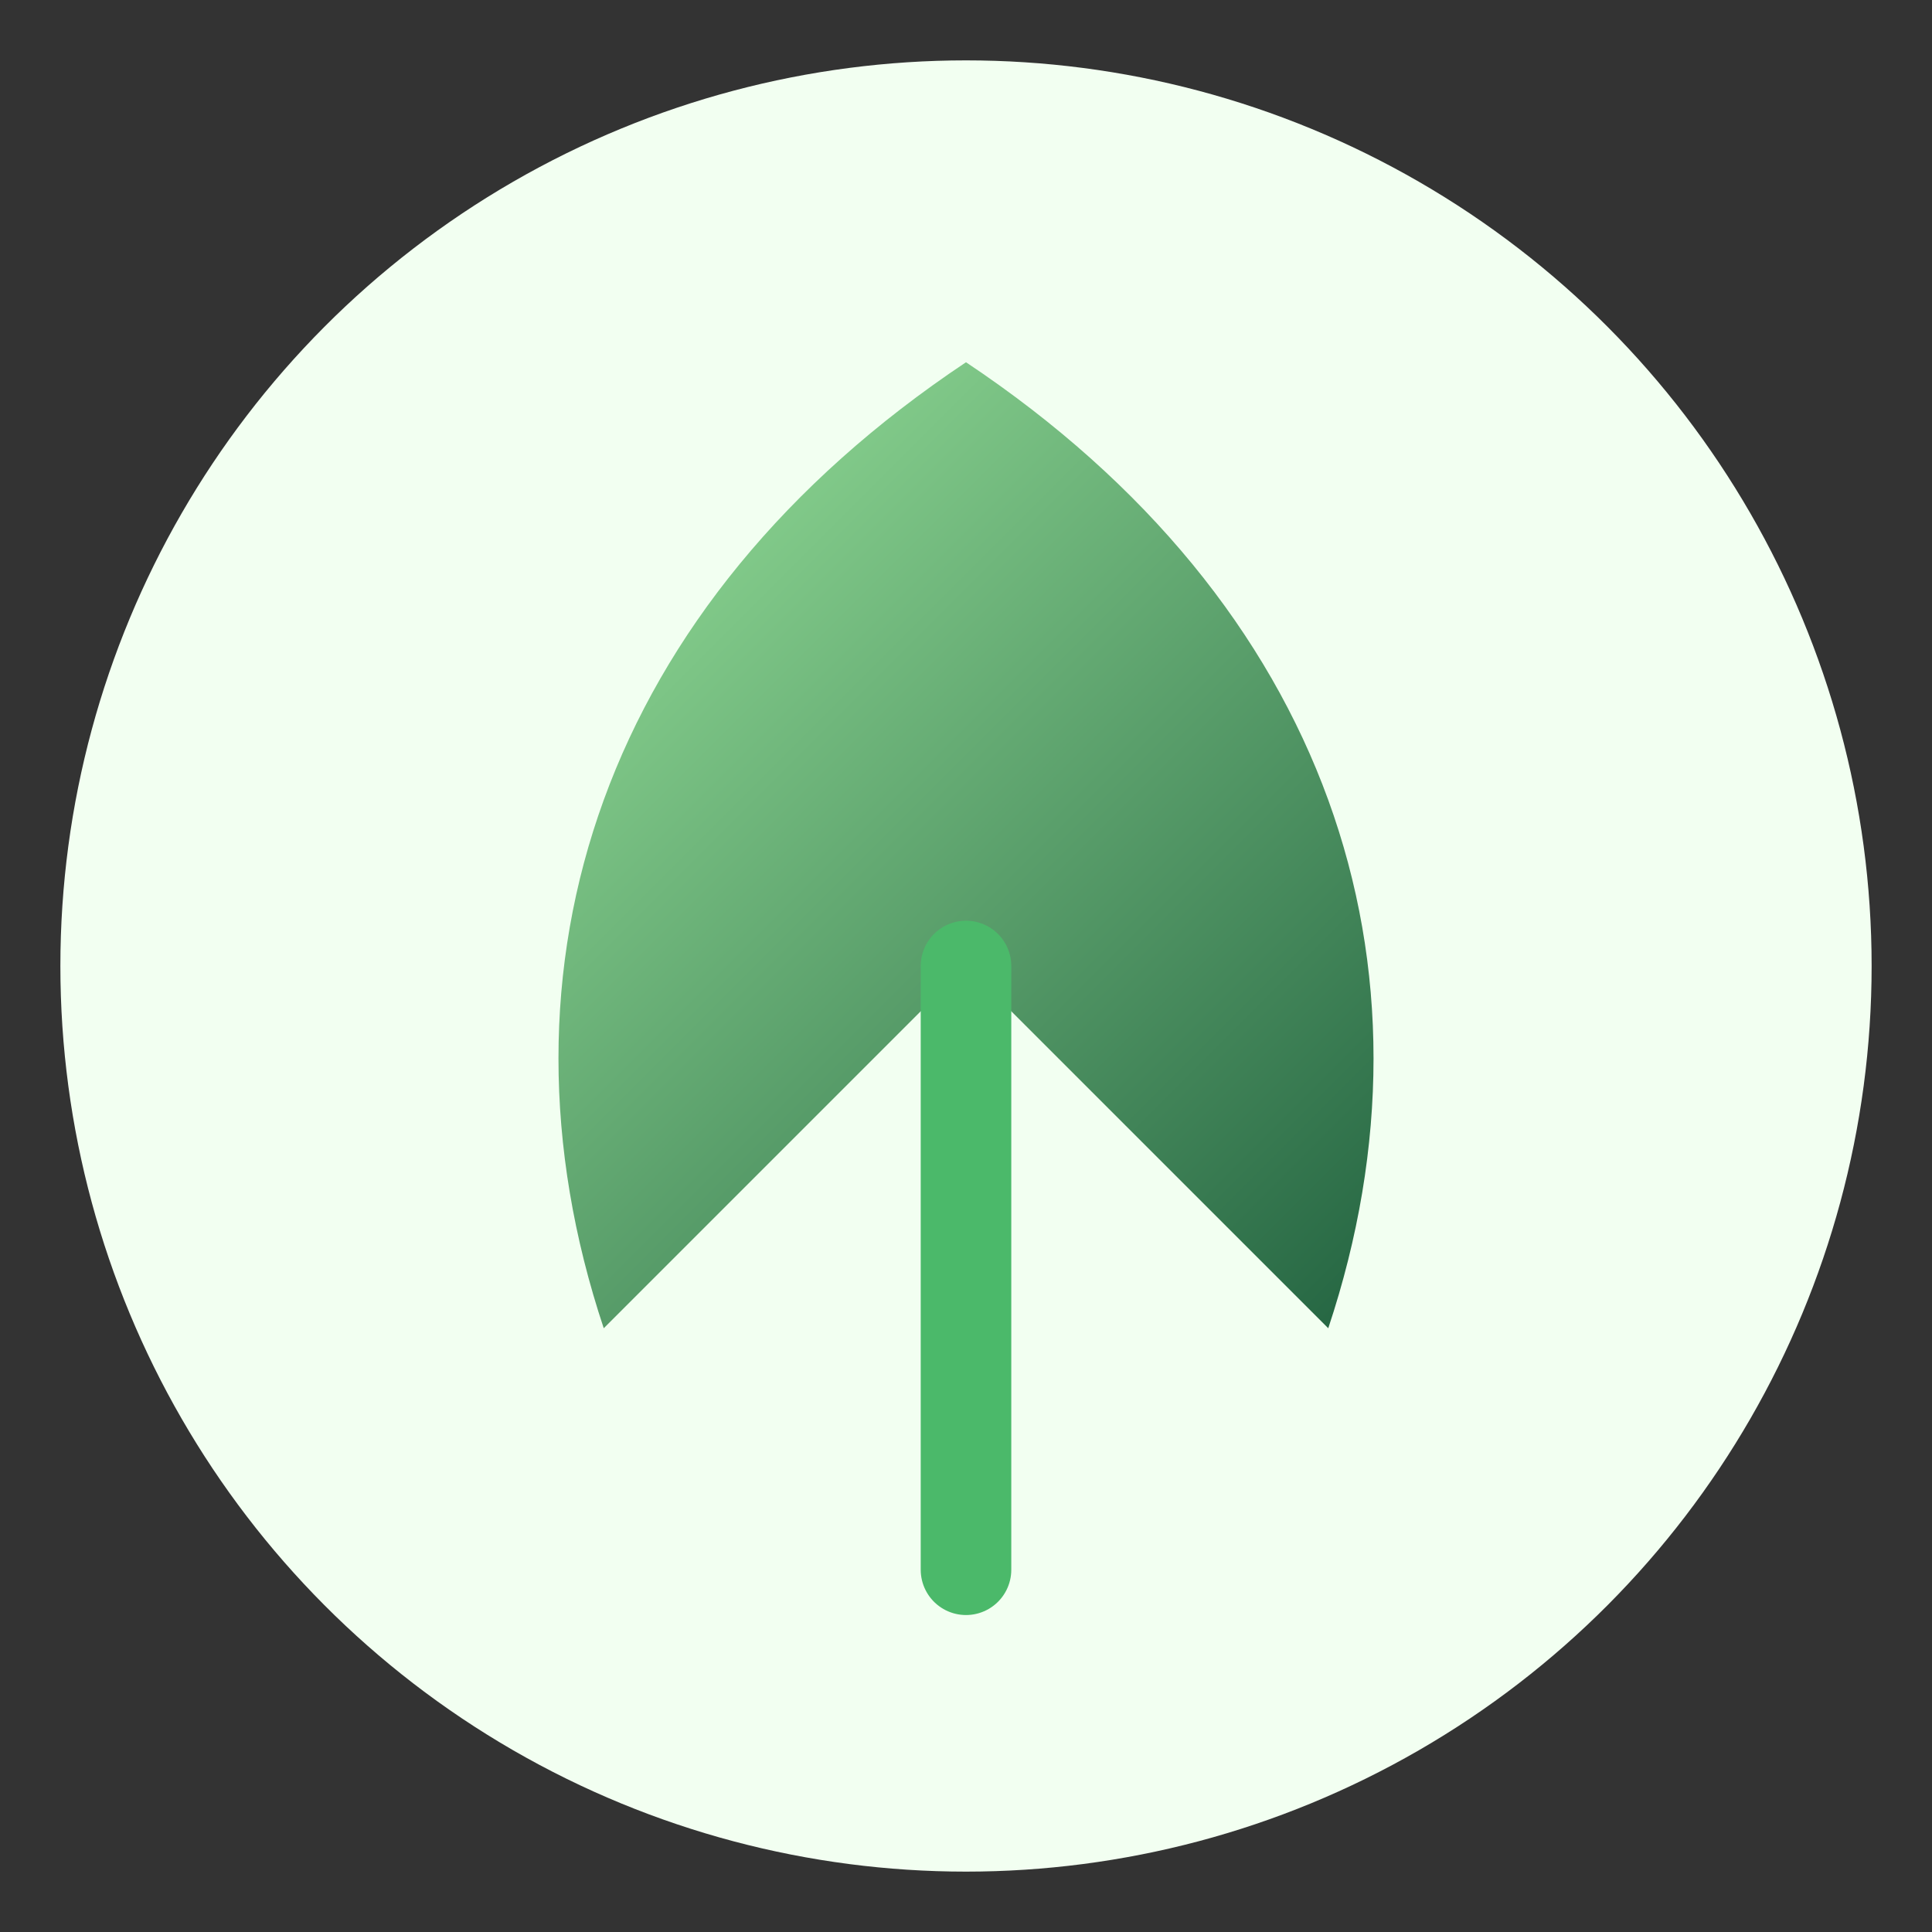 <svg xmlns="http://www.w3.org/2000/svg" viewBox="0 0 64 64">
  <rect x="0" y="0" width="64" height="64" fill="#333333" stroke="none"/>
  <defs>
    <linearGradient id="leafGrad" x1="0%" y1="0%" x2="100%" y2="100%">
      <stop offset="0%" style="stop-color:#9FEAA0"/>
      <stop offset="100%" style="stop-color:#1E5E3D"/>
    </linearGradient>
  </defs>
  <circle cx="32" cy="32" r="30" fill="#F2FFF1"/>
  <path d="M32 12 C20 20 16 32 20 44 C24 40 28 36 32 32 C36 36 40 40 44 44 C48 32 44 20 32 12Z" fill="url(#leafGrad)"/>
  <path d="M32 32 L32 52" stroke="#4BB96A" stroke-width="3" stroke-linecap="round"/>
</svg>